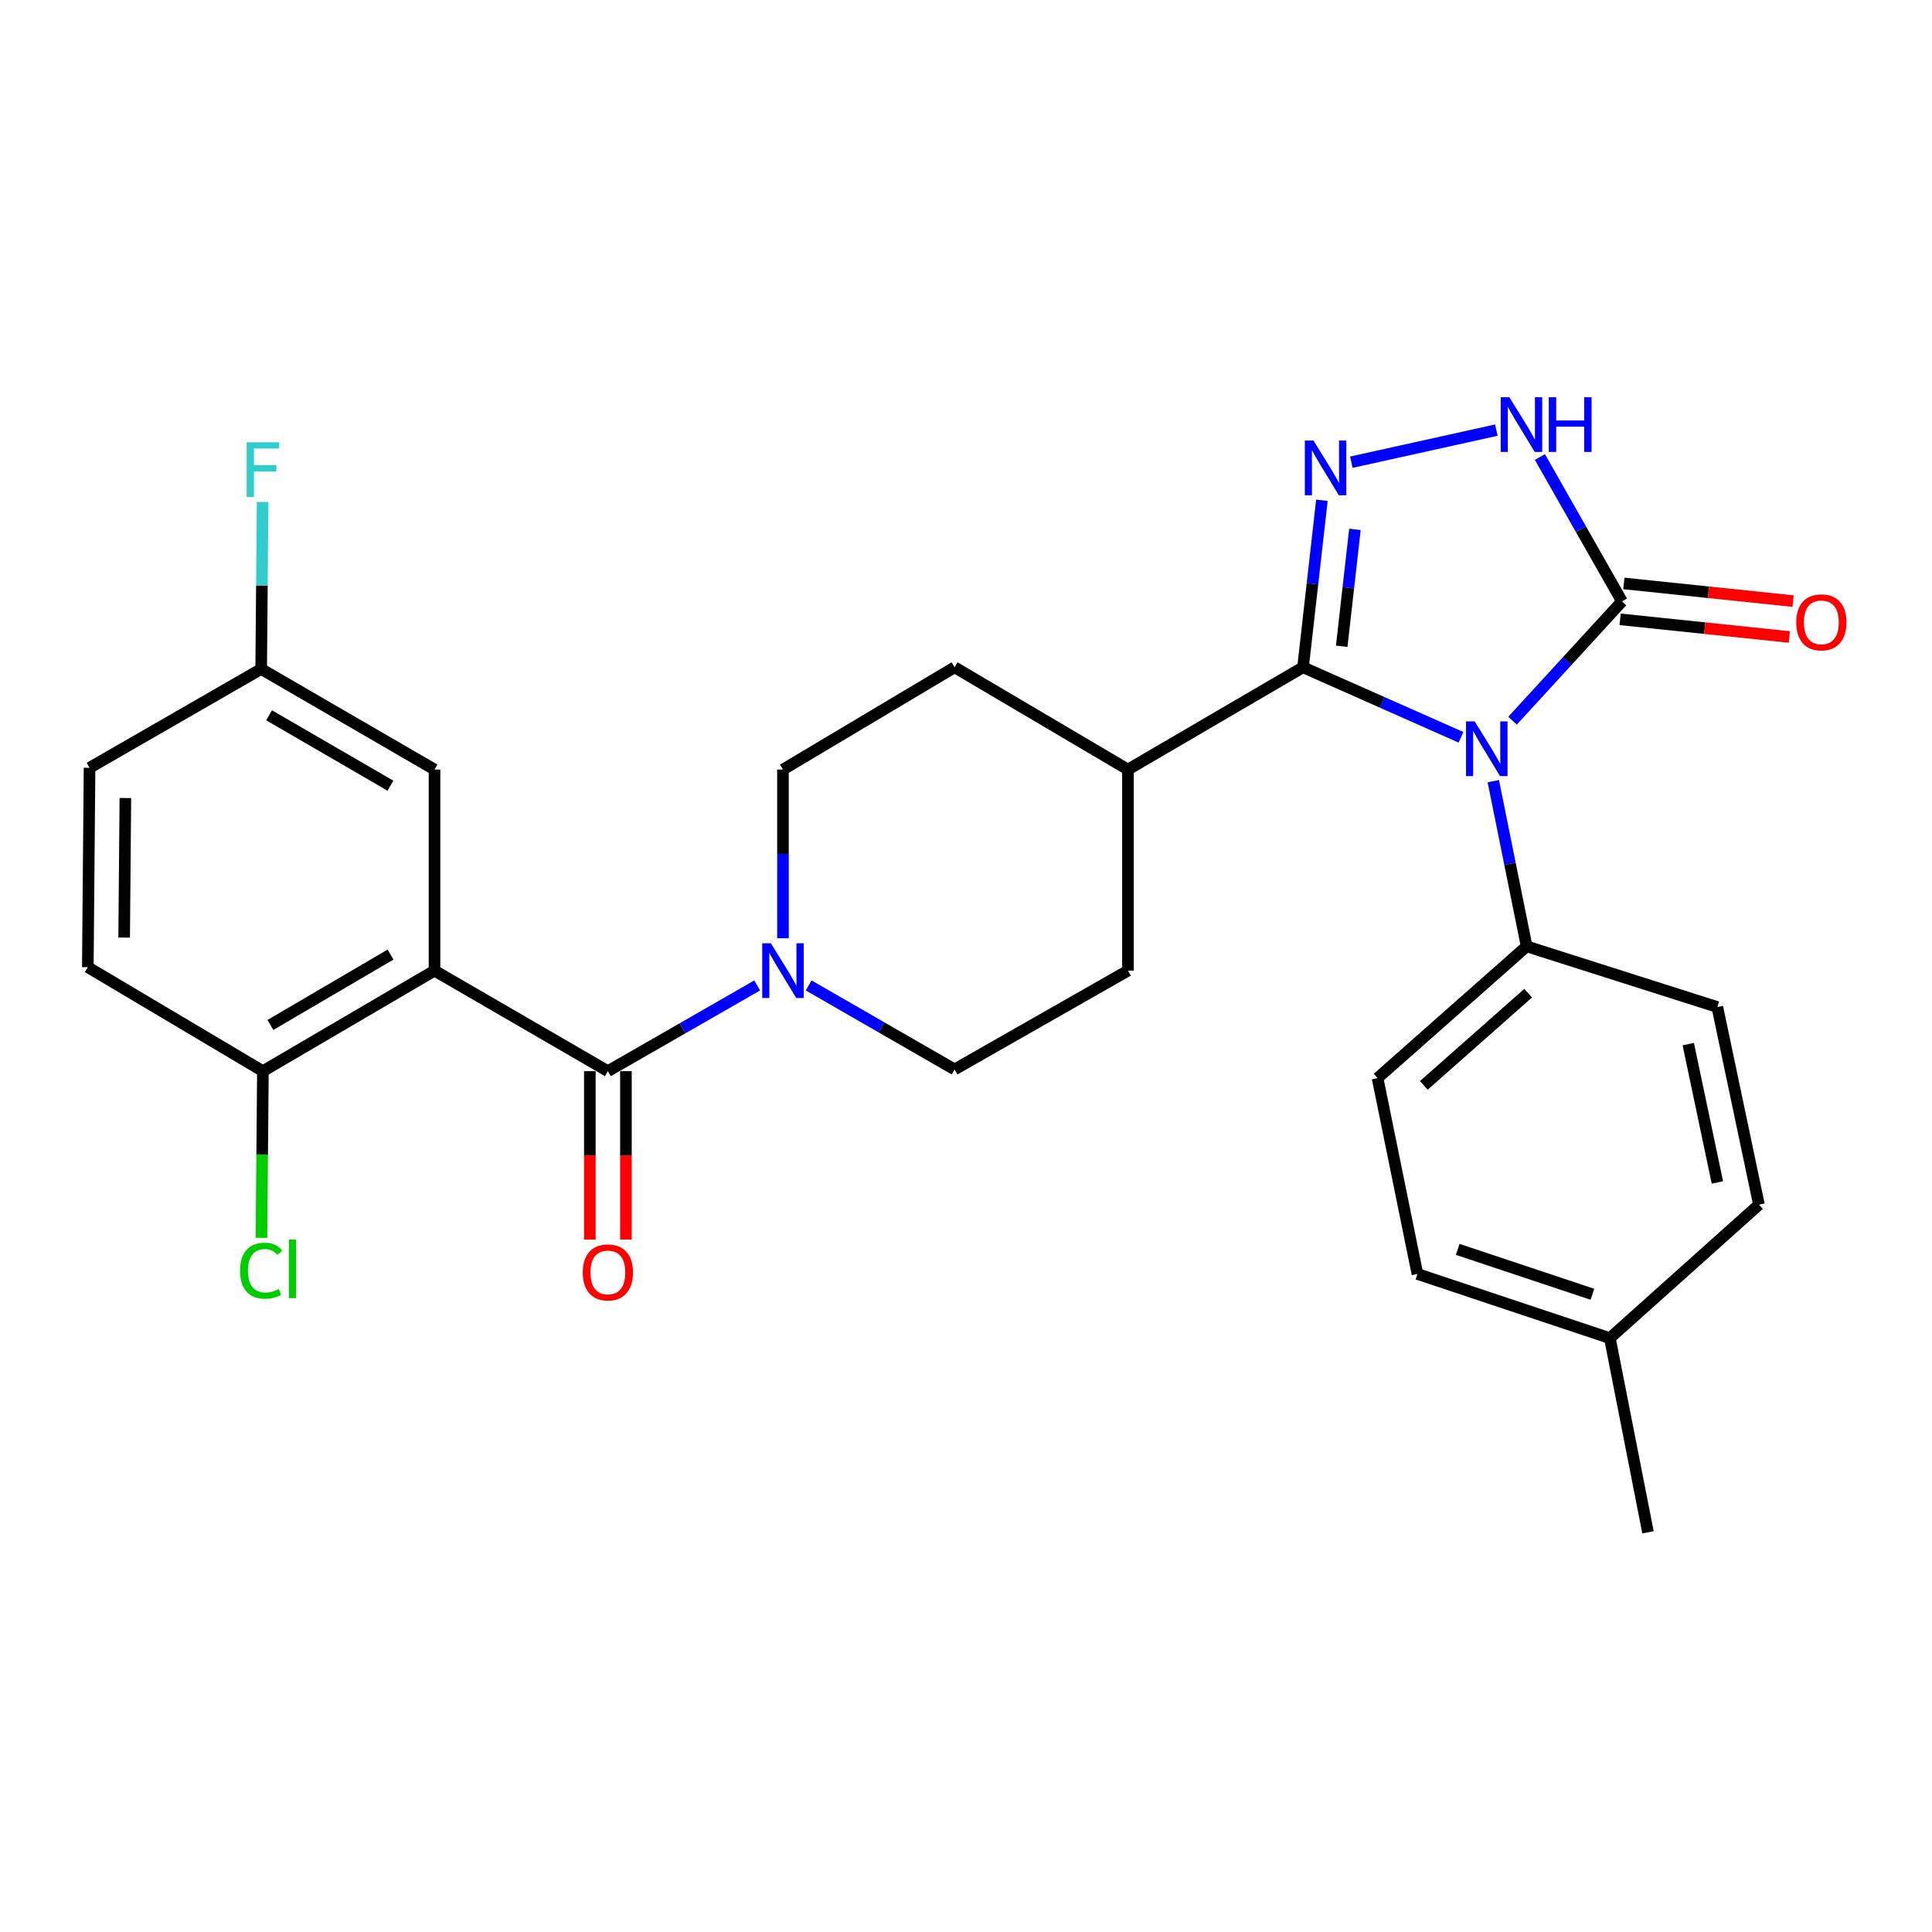 <?xml version='1.0' encoding='iso-8859-1'?>
<svg version='1.1' baseProfile='full'
              xmlns='http://www.w3.org/2000/svg'
                      xmlns:rdkit='http://www.rdkit.org/xml'
                      xmlns:xlink='http://www.w3.org/1999/xlink'
                  xml:space='preserve'
width='1000px' height='1000px' viewBox='0 0 1000 1000'>
<!-- END OF HEADER -->
<rect style='opacity:1.0;fill:#FFFFFF;stroke:none' width='1000' height='1000' x='0' y='0'> </rect>
<path class='bond-0' d='M 756.213,381.632 L 715.33,363.506' style='fill:none;fill-rule:evenodd;stroke:#0000FF;stroke-width:6px;stroke-linecap:butt;stroke-linejoin:miter;stroke-opacity:1' />
<path class='bond-0' d='M 715.33,363.506 L 674.447,345.379' style='fill:none;fill-rule:evenodd;stroke:#000000;stroke-width:6px;stroke-linecap:butt;stroke-linejoin:miter;stroke-opacity:1' />
<path class='bond-1' d='M 782.882,373.022 L 811.211,342.147' style='fill:none;fill-rule:evenodd;stroke:#0000FF;stroke-width:6px;stroke-linecap:butt;stroke-linejoin:miter;stroke-opacity:1' />
<path class='bond-1' d='M 811.211,342.147 L 839.54,311.273' style='fill:none;fill-rule:evenodd;stroke:#000000;stroke-width:6px;stroke-linecap:butt;stroke-linejoin:miter;stroke-opacity:1' />
<path class='bond-2' d='M 772.937,404.316 L 781.564,447.075' style='fill:none;fill-rule:evenodd;stroke:#0000FF;stroke-width:6px;stroke-linecap:butt;stroke-linejoin:miter;stroke-opacity:1' />
<path class='bond-2' d='M 781.564,447.075 L 790.192,489.834' style='fill:none;fill-rule:evenodd;stroke:#000000;stroke-width:6px;stroke-linecap:butt;stroke-linejoin:miter;stroke-opacity:1' />
<path class='bond-3' d='M 674.447,345.379 L 679.332,302.163' style='fill:none;fill-rule:evenodd;stroke:#000000;stroke-width:6px;stroke-linecap:butt;stroke-linejoin:miter;stroke-opacity:1' />
<path class='bond-3' d='M 679.332,302.163 L 684.216,258.946' style='fill:none;fill-rule:evenodd;stroke:#0000FF;stroke-width:6px;stroke-linecap:butt;stroke-linejoin:miter;stroke-opacity:1' />
<path class='bond-3' d='M 694.471,334.512 L 697.891,304.26' style='fill:none;fill-rule:evenodd;stroke:#000000;stroke-width:6px;stroke-linecap:butt;stroke-linejoin:miter;stroke-opacity:1' />
<path class='bond-3' d='M 697.891,304.26 L 701.31,274.008' style='fill:none;fill-rule:evenodd;stroke:#0000FF;stroke-width:6px;stroke-linecap:butt;stroke-linejoin:miter;stroke-opacity:1' />
<path class='bond-4' d='M 674.447,345.379 L 583.824,398.317' style='fill:none;fill-rule:evenodd;stroke:#000000;stroke-width:6px;stroke-linecap:butt;stroke-linejoin:miter;stroke-opacity:1' />
<path class='bond-5' d='M 699.446,239.239 L 774.51,222.632' style='fill:none;fill-rule:evenodd;stroke:#0000FF;stroke-width:6px;stroke-linecap:butt;stroke-linejoin:miter;stroke-opacity:1' />
<path class='bond-6' d='M 839.54,311.273 L 818.296,273.911' style='fill:none;fill-rule:evenodd;stroke:#000000;stroke-width:6px;stroke-linecap:butt;stroke-linejoin:miter;stroke-opacity:1' />
<path class='bond-6' d='M 818.296,273.911 L 797.052,236.549' style='fill:none;fill-rule:evenodd;stroke:#0000FF;stroke-width:6px;stroke-linecap:butt;stroke-linejoin:miter;stroke-opacity:1' />
<path class='bond-7' d='M 838.571,320.561 L 882.368,325.132' style='fill:none;fill-rule:evenodd;stroke:#000000;stroke-width:6px;stroke-linecap:butt;stroke-linejoin:miter;stroke-opacity:1' />
<path class='bond-7' d='M 882.368,325.132 L 926.166,329.704' style='fill:none;fill-rule:evenodd;stroke:#FF0000;stroke-width:6px;stroke-linecap:butt;stroke-linejoin:miter;stroke-opacity:1' />
<path class='bond-7' d='M 840.509,301.985 L 884.307,306.557' style='fill:none;fill-rule:evenodd;stroke:#000000;stroke-width:6px;stroke-linecap:butt;stroke-linejoin:miter;stroke-opacity:1' />
<path class='bond-7' d='M 884.307,306.557 L 928.105,311.128' style='fill:none;fill-rule:evenodd;stroke:#FF0000;stroke-width:6px;stroke-linecap:butt;stroke-linejoin:miter;stroke-opacity:1' />
<path class='bond-8' d='M 224.907,502.399 L 314.639,554.435' style='fill:none;fill-rule:evenodd;stroke:#000000;stroke-width:6px;stroke-linecap:butt;stroke-linejoin:miter;stroke-opacity:1' />
<path class='bond-9' d='M 224.907,502.399 L 136.079,554.435' style='fill:none;fill-rule:evenodd;stroke:#000000;stroke-width:6px;stroke-linecap:butt;stroke-linejoin:miter;stroke-opacity:1' />
<path class='bond-9' d='M 202.143,494.089 L 139.963,530.514' style='fill:none;fill-rule:evenodd;stroke:#000000;stroke-width:6px;stroke-linecap:butt;stroke-linejoin:miter;stroke-opacity:1' />
<path class='bond-10' d='M 224.907,502.399 L 224.907,398.317' style='fill:none;fill-rule:evenodd;stroke:#000000;stroke-width:6px;stroke-linecap:butt;stroke-linejoin:miter;stroke-opacity:1' />
<path class='bond-11' d='M 314.639,554.435 L 353.275,532.25' style='fill:none;fill-rule:evenodd;stroke:#000000;stroke-width:6px;stroke-linecap:butt;stroke-linejoin:miter;stroke-opacity:1' />
<path class='bond-11' d='M 353.275,532.25 L 391.91,510.066' style='fill:none;fill-rule:evenodd;stroke:#0000FF;stroke-width:6px;stroke-linecap:butt;stroke-linejoin:miter;stroke-opacity:1' />
<path class='bond-12' d='M 305.301,554.435 L 305.301,598.02' style='fill:none;fill-rule:evenodd;stroke:#000000;stroke-width:6px;stroke-linecap:butt;stroke-linejoin:miter;stroke-opacity:1' />
<path class='bond-12' d='M 305.301,598.02 L 305.301,641.604' style='fill:none;fill-rule:evenodd;stroke:#FF0000;stroke-width:6px;stroke-linecap:butt;stroke-linejoin:miter;stroke-opacity:1' />
<path class='bond-12' d='M 323.977,554.435 L 323.977,598.02' style='fill:none;fill-rule:evenodd;stroke:#000000;stroke-width:6px;stroke-linecap:butt;stroke-linejoin:miter;stroke-opacity:1' />
<path class='bond-12' d='M 323.977,598.02 L 323.977,641.604' style='fill:none;fill-rule:evenodd;stroke:#FF0000;stroke-width:6px;stroke-linecap:butt;stroke-linejoin:miter;stroke-opacity:1' />
<path class='bond-13' d='M 405.263,485.637 L 405.263,441.977' style='fill:none;fill-rule:evenodd;stroke:#0000FF;stroke-width:6px;stroke-linecap:butt;stroke-linejoin:miter;stroke-opacity:1' />
<path class='bond-13' d='M 405.263,441.977 L 405.263,398.317' style='fill:none;fill-rule:evenodd;stroke:#000000;stroke-width:6px;stroke-linecap:butt;stroke-linejoin:miter;stroke-opacity:1' />
<path class='bond-14' d='M 418.565,510.058 L 456.329,531.8' style='fill:none;fill-rule:evenodd;stroke:#0000FF;stroke-width:6px;stroke-linecap:butt;stroke-linejoin:miter;stroke-opacity:1' />
<path class='bond-14' d='M 456.329,531.8 L 494.092,553.542' style='fill:none;fill-rule:evenodd;stroke:#000000;stroke-width:6px;stroke-linecap:butt;stroke-linejoin:miter;stroke-opacity:1' />
<path class='bond-15' d='M 790.192,489.834 L 713.025,558.025' style='fill:none;fill-rule:evenodd;stroke:#000000;stroke-width:6px;stroke-linecap:butt;stroke-linejoin:miter;stroke-opacity:1' />
<path class='bond-15' d='M 790.984,514.058 L 736.968,561.791' style='fill:none;fill-rule:evenodd;stroke:#000000;stroke-width:6px;stroke-linecap:butt;stroke-linejoin:miter;stroke-opacity:1' />
<path class='bond-16' d='M 790.192,489.834 L 888.888,521.242' style='fill:none;fill-rule:evenodd;stroke:#000000;stroke-width:6px;stroke-linecap:butt;stroke-linejoin:miter;stroke-opacity:1' />
<path class='bond-17' d='M 136.079,554.435 L 45.455,500.604' style='fill:none;fill-rule:evenodd;stroke:#000000;stroke-width:6px;stroke-linecap:butt;stroke-linejoin:miter;stroke-opacity:1' />
<path class='bond-18' d='M 136.079,554.435 L 135.702,597.574' style='fill:none;fill-rule:evenodd;stroke:#000000;stroke-width:6px;stroke-linecap:butt;stroke-linejoin:miter;stroke-opacity:1' />
<path class='bond-18' d='M 135.702,597.574 L 135.326,640.714' style='fill:none;fill-rule:evenodd;stroke:#00CC00;stroke-width:6px;stroke-linecap:butt;stroke-linejoin:miter;stroke-opacity:1' />
<path class='bond-19' d='M 583.824,398.317 L 583.824,502.399' style='fill:none;fill-rule:evenodd;stroke:#000000;stroke-width:6px;stroke-linecap:butt;stroke-linejoin:miter;stroke-opacity:1' />
<path class='bond-20' d='M 583.824,398.317 L 494.092,345.379' style='fill:none;fill-rule:evenodd;stroke:#000000;stroke-width:6px;stroke-linecap:butt;stroke-linejoin:miter;stroke-opacity:1' />
<path class='bond-21' d='M 224.907,398.317 L 135.186,346.271' style='fill:none;fill-rule:evenodd;stroke:#000000;stroke-width:6px;stroke-linecap:butt;stroke-linejoin:miter;stroke-opacity:1' />
<path class='bond-21' d='M 202.078,406.666 L 139.273,370.234' style='fill:none;fill-rule:evenodd;stroke:#000000;stroke-width:6px;stroke-linecap:butt;stroke-linejoin:miter;stroke-opacity:1' />
<path class='bond-22' d='M 494.092,553.542 L 583.824,502.399' style='fill:none;fill-rule:evenodd;stroke:#000000;stroke-width:6px;stroke-linecap:butt;stroke-linejoin:miter;stroke-opacity:1' />
<path class='bond-23' d='M 405.263,398.317 L 494.092,345.379' style='fill:none;fill-rule:evenodd;stroke:#000000;stroke-width:6px;stroke-linecap:butt;stroke-linejoin:miter;stroke-opacity:1' />
<path class='bond-24' d='M 713.025,558.025 L 733.663,659.419' style='fill:none;fill-rule:evenodd;stroke:#000000;stroke-width:6px;stroke-linecap:butt;stroke-linejoin:miter;stroke-opacity:1' />
<path class='bond-25' d='M 888.888,521.242 L 910.429,623.528' style='fill:none;fill-rule:evenodd;stroke:#000000;stroke-width:6px;stroke-linecap:butt;stroke-linejoin:miter;stroke-opacity:1' />
<path class='bond-25' d='M 873.843,540.434 L 888.922,612.034' style='fill:none;fill-rule:evenodd;stroke:#000000;stroke-width:6px;stroke-linecap:butt;stroke-linejoin:miter;stroke-opacity:1' />
<path class='bond-26' d='M 45.455,500.604 L 46.347,397.415' style='fill:none;fill-rule:evenodd;stroke:#000000;stroke-width:6px;stroke-linecap:butt;stroke-linejoin:miter;stroke-opacity:1' />
<path class='bond-26' d='M 64.264,485.287 L 64.889,413.055' style='fill:none;fill-rule:evenodd;stroke:#000000;stroke-width:6px;stroke-linecap:butt;stroke-linejoin:miter;stroke-opacity:1' />
<path class='bond-27' d='M 135.186,346.271 L 46.347,397.415' style='fill:none;fill-rule:evenodd;stroke:#000000;stroke-width:6px;stroke-linecap:butt;stroke-linejoin:miter;stroke-opacity:1' />
<path class='bond-28' d='M 135.186,346.271 L 135.56,303.047' style='fill:none;fill-rule:evenodd;stroke:#000000;stroke-width:6px;stroke-linecap:butt;stroke-linejoin:miter;stroke-opacity:1' />
<path class='bond-28' d='M 135.56,303.047 L 135.934,259.822' style='fill:none;fill-rule:evenodd;stroke:#33CCCC;stroke-width:6px;stroke-linecap:butt;stroke-linejoin:miter;stroke-opacity:1' />
<path class='bond-29' d='M 910.429,623.528 L 833.262,692.622' style='fill:none;fill-rule:evenodd;stroke:#000000;stroke-width:6px;stroke-linecap:butt;stroke-linejoin:miter;stroke-opacity:1' />
<path class='bond-30' d='M 733.663,659.419 L 833.262,692.622' style='fill:none;fill-rule:evenodd;stroke:#000000;stroke-width:6px;stroke-linecap:butt;stroke-linejoin:miter;stroke-opacity:1' />
<path class='bond-30' d='M 754.51,646.681 L 824.229,669.924' style='fill:none;fill-rule:evenodd;stroke:#000000;stroke-width:6px;stroke-linecap:butt;stroke-linejoin:miter;stroke-opacity:1' />
<path class='bond-31' d='M 833.262,692.622 L 852.998,793.114' style='fill:none;fill-rule:evenodd;stroke:#000000;stroke-width:6px;stroke-linecap:butt;stroke-linejoin:miter;stroke-opacity:1' />
<path  class='atom-0' d='M 763.294 373.387
L 772.574 388.387
Q 773.494 389.867, 774.974 392.547
Q 776.454 395.227, 776.534 395.387
L 776.534 373.387
L 780.294 373.387
L 780.294 401.707
L 776.414 401.707
L 766.454 385.307
Q 765.294 383.387, 764.054 381.187
Q 762.854 378.987, 762.494 378.307
L 762.494 401.707
L 758.814 401.707
L 758.814 373.387
L 763.294 373.387
' fill='#0000FF'/>
<path  class='atom-2' d='M 679.85 228.03
L 689.13 243.03
Q 690.05 244.51, 691.53 247.19
Q 693.01 249.87, 693.09 250.03
L 693.09 228.03
L 696.85 228.03
L 696.85 256.35
L 692.97 256.35
L 683.01 239.95
Q 681.85 238.03, 680.61 235.83
Q 679.41 233.63, 679.05 232.95
L 679.05 256.35
L 675.37 256.35
L 675.37 228.03
L 679.85 228.03
' fill='#0000FF'/>
<path  class='atom-6' d='M 781.244 205.597
L 790.524 220.597
Q 791.444 222.077, 792.924 224.757
Q 794.404 227.437, 794.484 227.597
L 794.484 205.597
L 798.244 205.597
L 798.244 233.917
L 794.364 233.917
L 784.404 217.517
Q 783.244 215.597, 782.004 213.397
Q 780.804 211.197, 780.444 210.517
L 780.444 233.917
L 776.764 233.917
L 776.764 205.597
L 781.244 205.597
' fill='#0000FF'/>
<path  class='atom-6' d='M 801.644 205.597
L 805.484 205.597
L 805.484 217.637
L 819.964 217.637
L 819.964 205.597
L 823.804 205.597
L 823.804 233.917
L 819.964 233.917
L 819.964 220.837
L 805.484 220.837
L 805.484 233.917
L 801.644 233.917
L 801.644 205.597
' fill='#0000FF'/>
<path  class='atom-7' d='M 399.003 488.239
L 408.283 503.239
Q 409.203 504.719, 410.683 507.399
Q 412.163 510.079, 412.243 510.239
L 412.243 488.239
L 416.003 488.239
L 416.003 516.559
L 412.123 516.559
L 402.163 500.159
Q 401.003 498.239, 399.763 496.039
Q 398.563 493.839, 398.203 493.159
L 398.203 516.559
L 394.523 516.559
L 394.523 488.239
L 399.003 488.239
' fill='#0000FF'/>
<path  class='atom-12' d='M 301.639 658.607
Q 301.639 651.807, 304.999 648.007
Q 308.359 644.207, 314.639 644.207
Q 320.919 644.207, 324.279 648.007
Q 327.639 651.807, 327.639 658.607
Q 327.639 665.487, 324.239 669.407
Q 320.839 673.287, 314.639 673.287
Q 308.399 673.287, 304.999 669.407
Q 301.639 665.527, 301.639 658.607
M 314.639 670.087
Q 318.959 670.087, 321.279 667.207
Q 323.639 664.287, 323.639 658.607
Q 323.639 653.047, 321.279 650.247
Q 318.959 647.407, 314.639 647.407
Q 310.319 647.407, 307.959 650.207
Q 305.639 653.007, 305.639 658.607
Q 305.639 664.327, 307.959 667.207
Q 310.319 670.087, 314.639 670.087
' fill='#FF0000'/>
<path  class='atom-13' d='M 929.729 322.123
Q 929.729 315.323, 933.089 311.523
Q 936.449 307.723, 942.729 307.723
Q 949.009 307.723, 952.369 311.523
Q 955.729 315.323, 955.729 322.123
Q 955.729 329.003, 952.329 332.923
Q 948.929 336.803, 942.729 336.803
Q 936.489 336.803, 933.089 332.923
Q 929.729 329.043, 929.729 322.123
M 942.729 333.603
Q 947.049 333.603, 949.369 330.723
Q 951.729 327.803, 951.729 322.123
Q 951.729 316.563, 949.369 313.763
Q 947.049 310.923, 942.729 310.923
Q 938.409 310.923, 936.049 313.723
Q 933.729 316.523, 933.729 322.123
Q 933.729 327.843, 936.049 330.723
Q 938.409 333.603, 942.729 333.603
' fill='#FF0000'/>
<path  class='atom-22' d='M 124.266 657.712
Q 124.266 650.672, 127.546 646.992
Q 130.866 643.272, 137.146 643.272
Q 142.986 643.272, 146.106 647.392
L 143.466 649.552
Q 141.186 646.552, 137.146 646.552
Q 132.866 646.552, 130.586 649.432
Q 128.346 652.272, 128.346 657.712
Q 128.346 663.312, 130.666 666.192
Q 133.026 669.072, 137.586 669.072
Q 140.706 669.072, 144.346 667.192
L 145.466 670.192
Q 143.986 671.152, 141.746 671.712
Q 139.506 672.272, 137.026 672.272
Q 130.866 672.272, 127.546 668.512
Q 124.266 664.752, 124.266 657.712
' fill='#00CC00'/>
<path  class='atom-22' d='M 149.546 641.552
L 153.226 641.552
L 153.226 671.912
L 149.546 671.912
L 149.546 641.552
' fill='#00CC00'/>
<path  class='atom-27' d='M 127.659 228.922
L 144.499 228.922
L 144.499 232.162
L 131.459 232.162
L 131.459 240.762
L 143.059 240.762
L 143.059 244.042
L 131.459 244.042
L 131.459 257.242
L 127.659 257.242
L 127.659 228.922
' fill='#33CCCC'/>
</svg>
